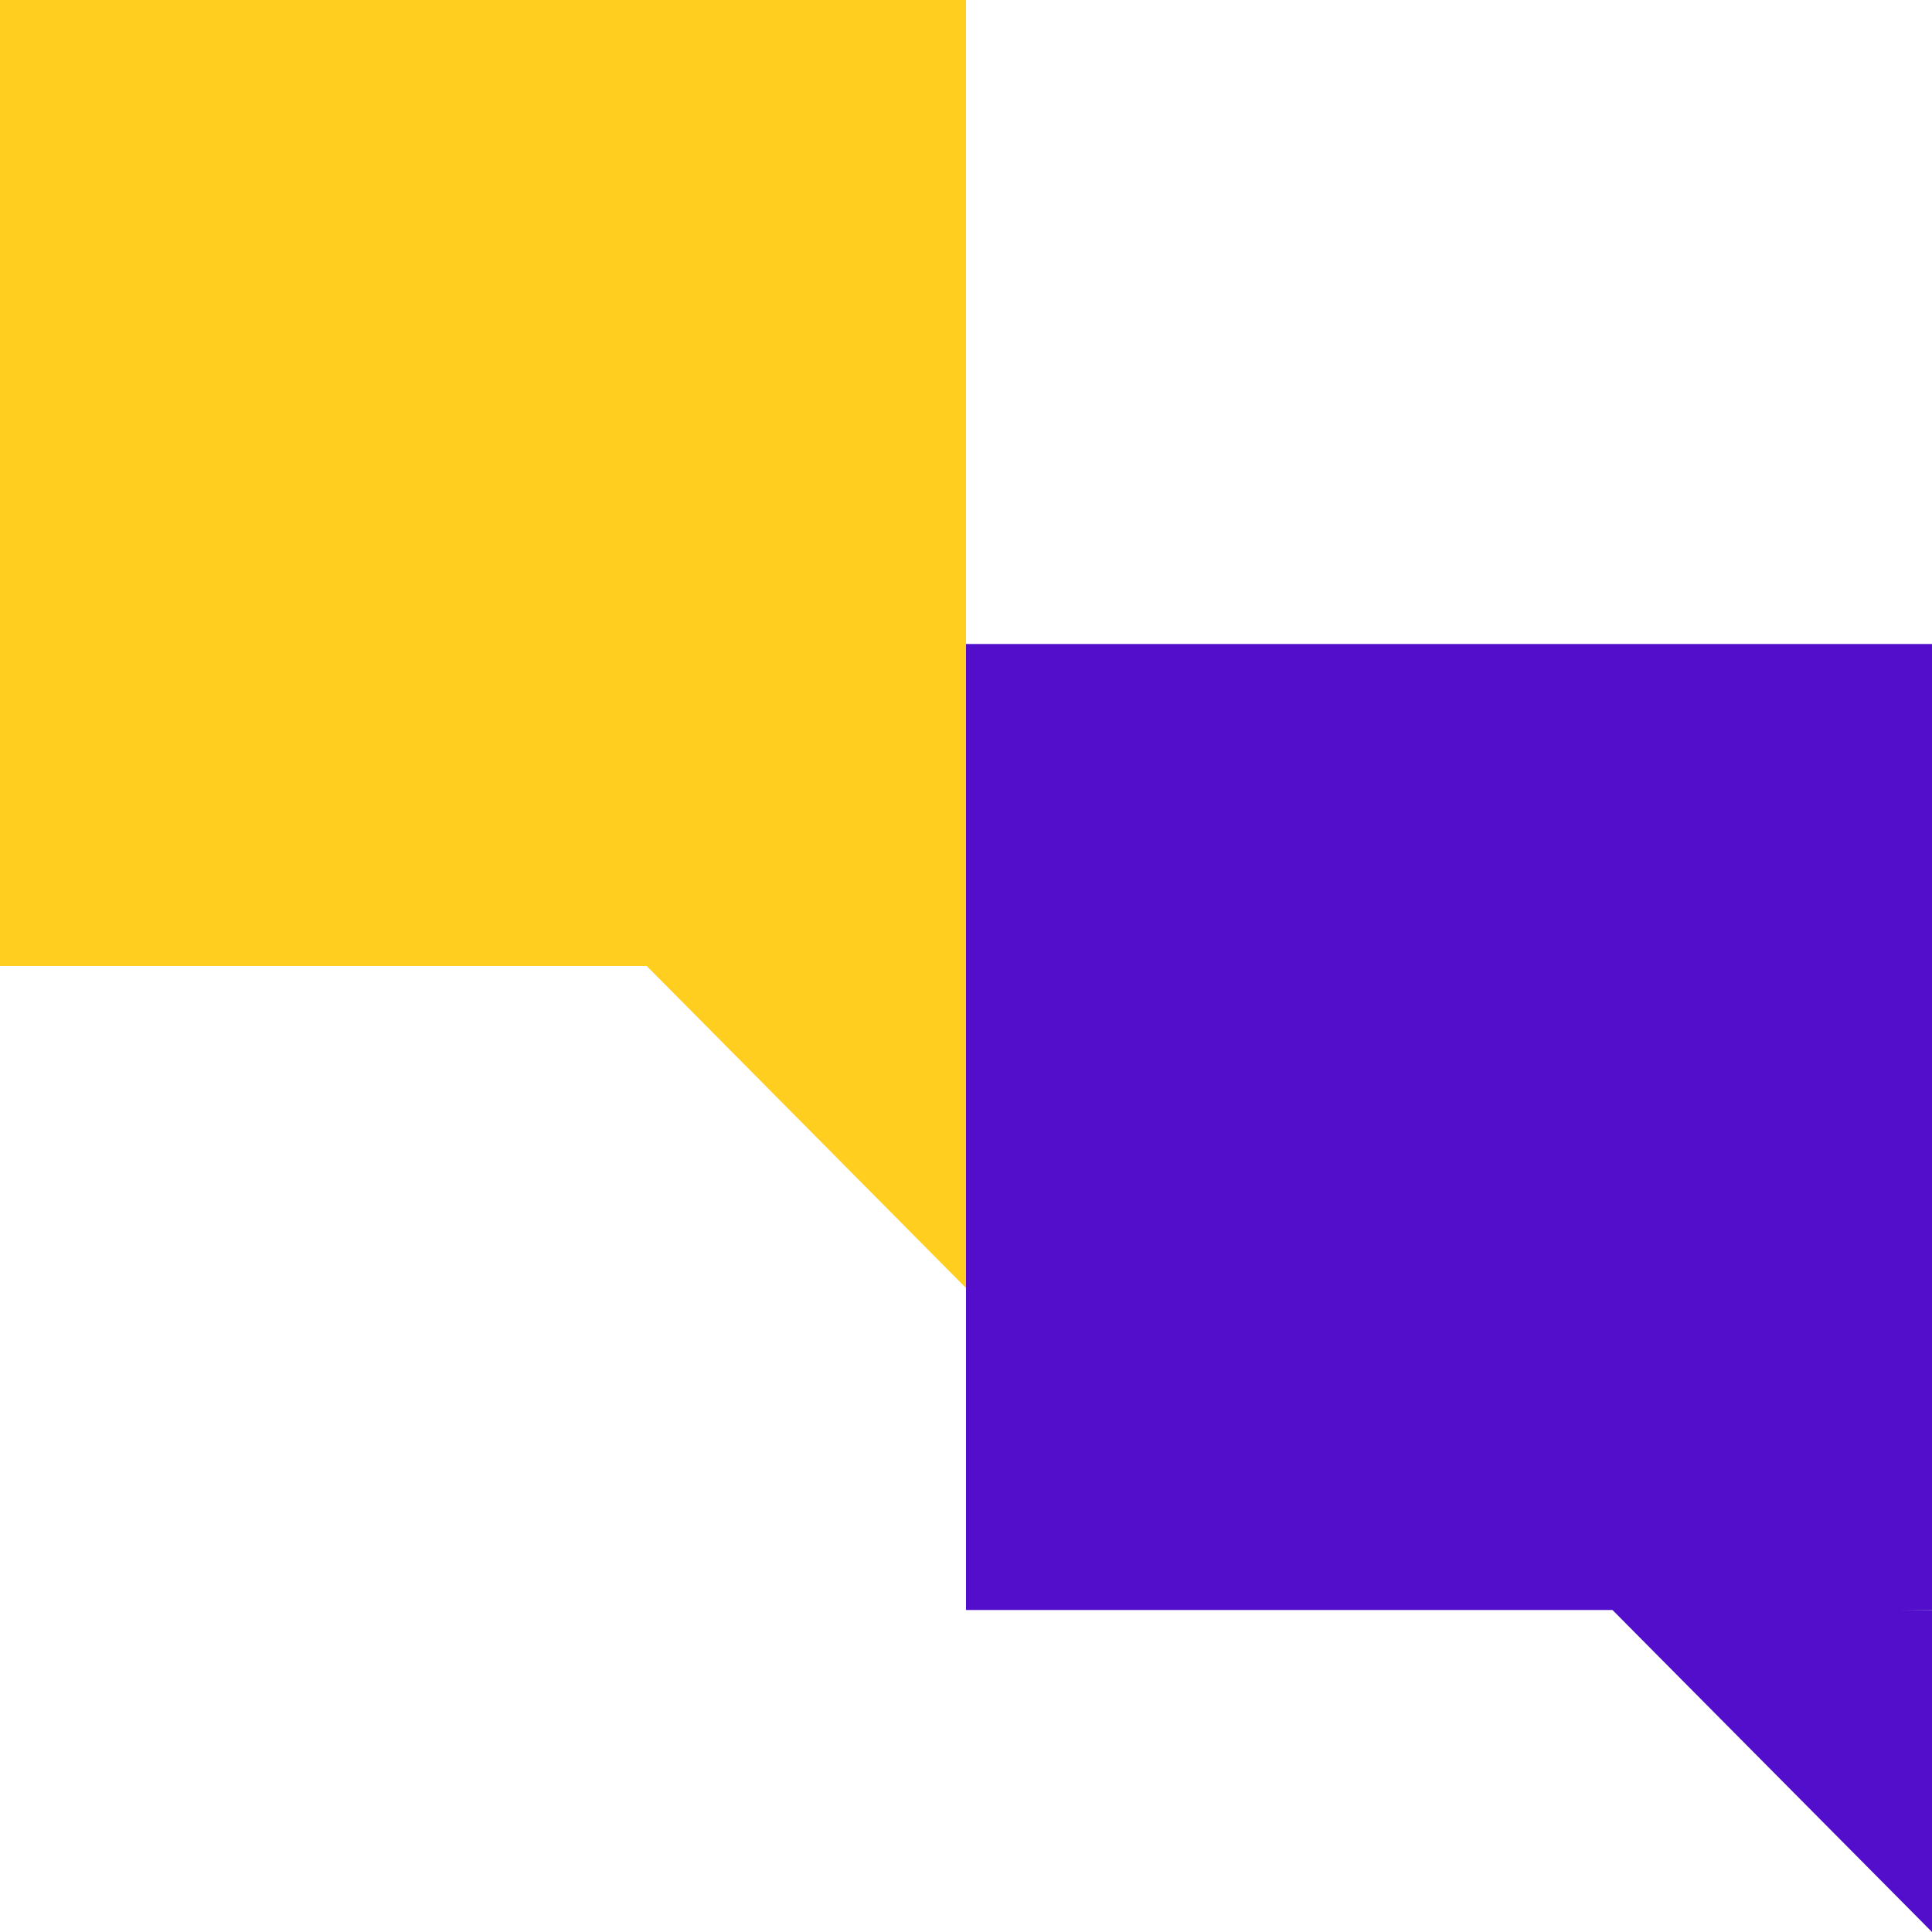 <svg width="156" height="156" viewBox="0 0 156 156" fill="none" xmlns="http://www.w3.org/2000/svg">
<g clip-path="url(#clip0_5884_2480)">
<path d="M78 0H0V78H78V0Z" fill="#FFCE1F"/>
<path d="M78 77.982V104L52 77.78L78 77.982Z" fill="#FFCE1F"/>
<path d="M156 52H78V130H156V52Z" fill="#530ECB"/>
<path d="M156 130V156L130 129.798L156 130Z" fill="#530ECB"/>
</g>
<defs>
<clipPath id="clip0_5884_2480">
<rect width="156" height="156" fill="white"/>
</clipPath>
</defs>
</svg>
